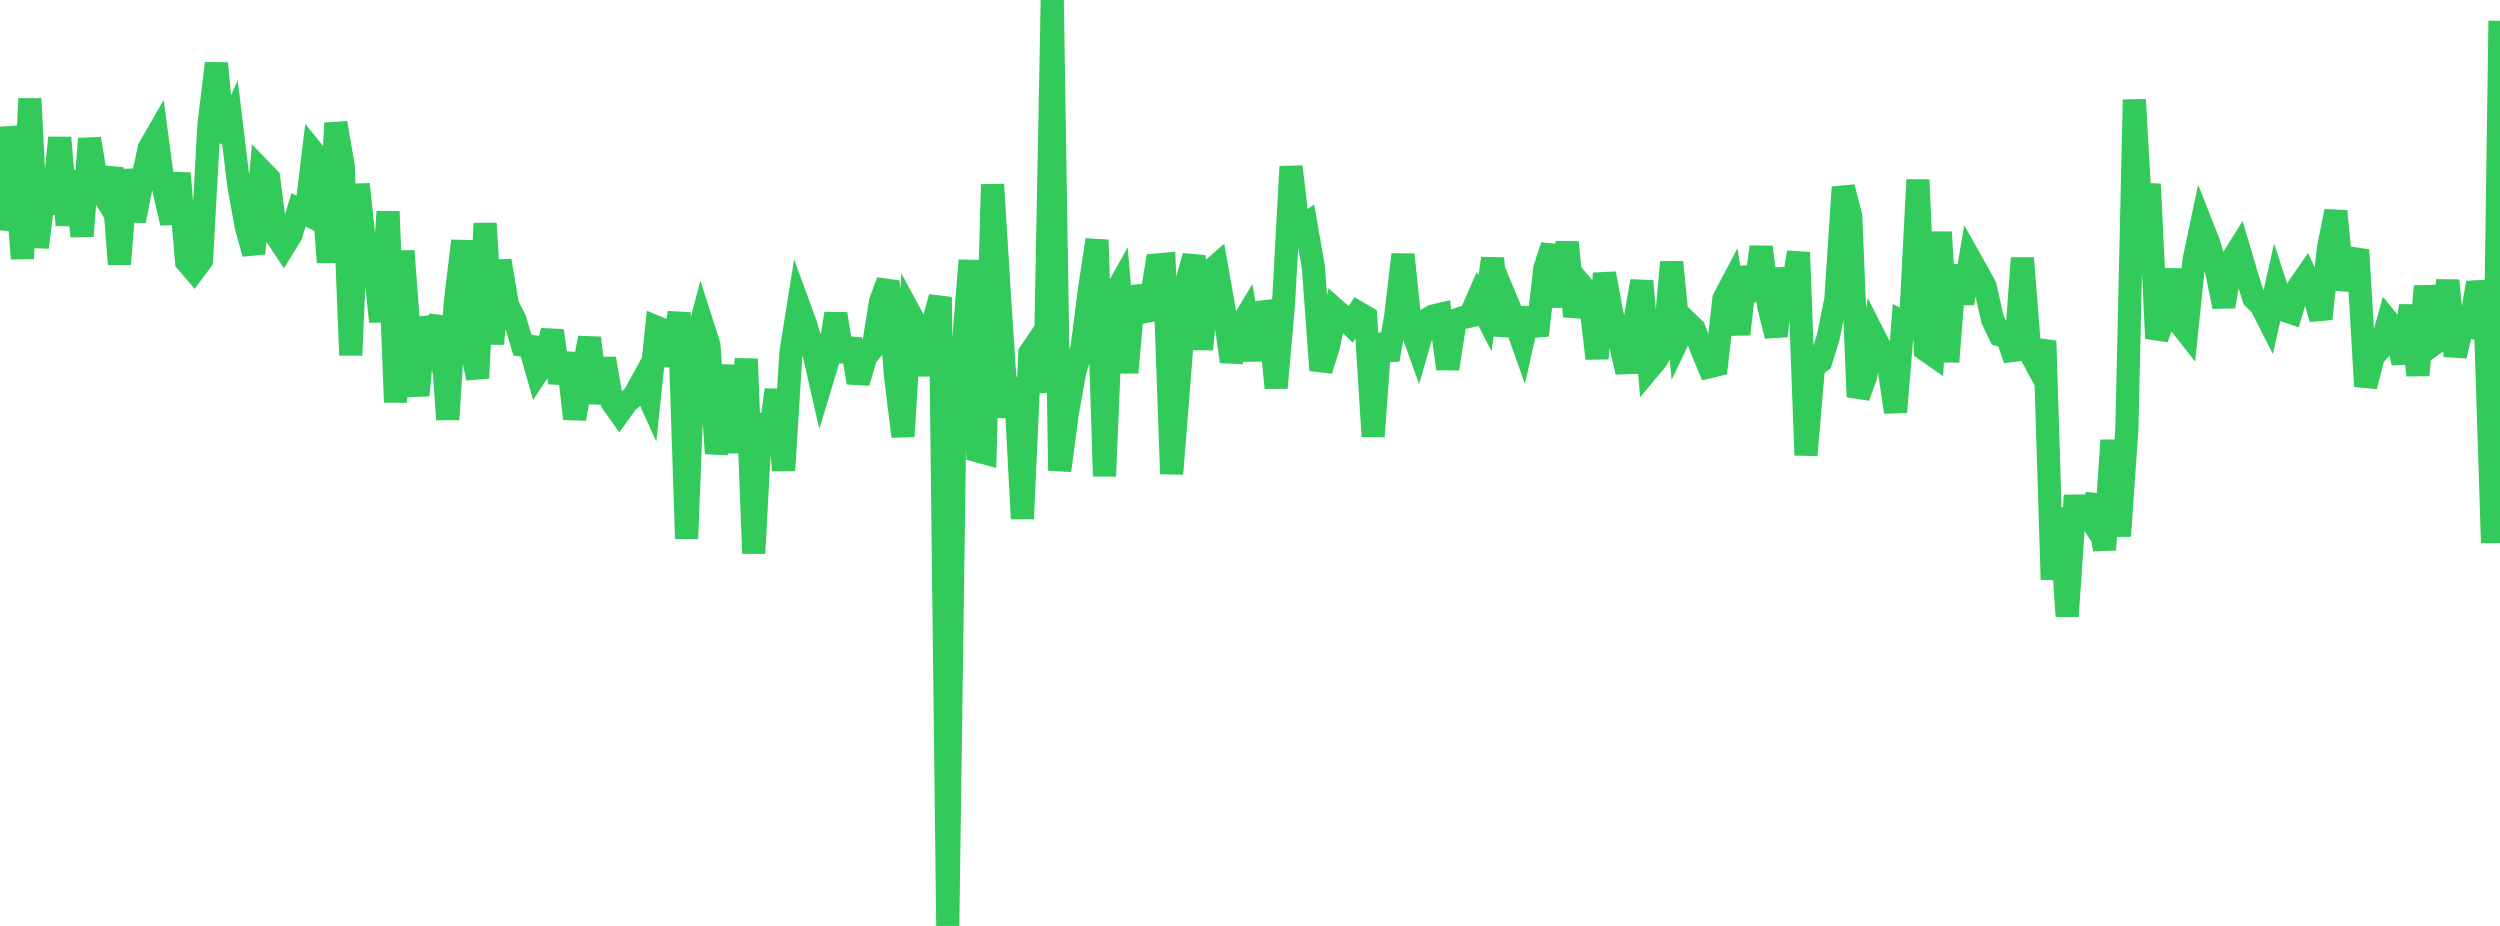 <?xml version="1.0" standalone="no"?>
<!DOCTYPE svg PUBLIC "-//W3C//DTD SVG 1.1//EN" "http://www.w3.org/Graphics/SVG/1.1/DTD/svg11.dtd">

<svg width="135" height="50" viewBox="0 0 135 50" preserveAspectRatio="none" 
  xmlns="http://www.w3.org/2000/svg"
  xmlns:xlink="http://www.w3.org/1999/xlink">


<polyline points="0.0, 12.441 0.403, 6.9 0.806, 8.802 1.209, 13.965 1.612, 5.33 2.015, 13.353 2.418, 10.136 2.821, 11.499 3.224, 7.437 3.627, 12.151 4.03, 9.267 4.433, 12.752 4.836, 7.492 5.239, 9.961 5.642, 10.61 6.045, 9.073 6.448, 14.264 6.851, 9.178 7.254, 11.922 7.657, 9.895 8.06, 7.999 8.463, 7.3 8.866, 10.332 9.269, 12.042 9.672, 9.36 10.075, 14.126 10.478, 14.597 10.881, 14.055 11.284, 6.726 11.687, 3.42 12.09, 7.635 12.493, 6.697 12.896, 10.014 13.299, 12.241 13.701, 13.695 14.104, 9.206 14.507, 9.624 14.91, 12.717 15.313, 13.328 15.716, 12.672 16.119, 11.329 16.522, 11.537 16.925, 8.23 17.328, 8.729 17.731, 14.165 18.134, 6.645 18.537, 8.977 18.94, 19.181 19.343, 9.951 19.746, 13.717 20.149, 13.457 20.552, 17.368 20.955, 11.426 21.358, 21.721 21.761, 13.55 22.164, 18.952 22.567, 21.348 22.97, 17.184 23.373, 18.314 23.776, 17.129 24.179, 22.652 24.582, 16.358 24.985, 13.011 25.388, 18.496 25.791, 20.42 26.194, 12.064 26.597, 18.569 27.0, 14.076 27.403, 16.459 27.806, 17.263 28.209, 18.637 28.612, 18.695 29.015, 20.115 29.418, 19.5 29.821, 17.859 30.224, 20.666 30.627, 19.083 31.03, 22.61 31.433, 20.352 31.836, 18.247 32.239, 21.757 32.642, 19.365 33.045, 21.703 33.448, 22.275 33.851, 21.721 34.254, 21.351 34.657, 20.615 35.06, 21.5 35.463, 17.678 35.866, 17.845 36.269, 19.723 36.672, 16.879 37.075, 29.09 37.478, 18.926 37.881, 17.387 38.284, 18.644 38.687, 24.482 39.09, 22.146 39.493, 19.763 39.896, 24.434 40.299, 19.382 40.701, 29.881 41.104, 22.374 41.507, 24.053 41.91, 21.051 42.313, 25.401 42.716, 18.993 43.119, 16.47 43.522, 17.573 43.925, 18.971 44.328, 20.731 44.731, 19.402 45.134, 16.943 45.537, 19.488 45.94, 18.322 46.343, 20.657 46.746, 19.271 47.149, 18.774 47.552, 16.264 47.955, 15.19 48.358, 20.311 48.761, 23.567 49.164, 16.982 49.567, 17.727 49.97, 20.239 50.373, 17.517 50.776, 16.044 51.179, 50.0 51.582, 21.026 51.985, 19.07 52.388, 14.062 52.791, 24.35 53.194, 24.46 53.597, 9.962 54.0, 16.47 54.403, 22.522 54.806, 20.412 55.209, 28.013 55.612, 19.069 56.015, 18.473 56.418, 21.169 56.821, 0.0 57.224, 25.408 57.627, 22.361 58.03, 20.094 58.433, 18.754 58.836, 15.591 59.239, 12.955 59.642, 25.713 60.045, 16.153 60.448, 15.433 60.851, 20.12 61.254, 15.485 61.657, 16.853 62.06, 16.783 62.463, 14.312 62.866, 14.275 63.269, 25.589 63.672, 20.51 64.075, 15.261 64.478, 13.828 64.881, 18.859 65.284, 14.705 65.687, 14.355 66.09, 16.648 66.493, 19.527 66.896, 17.765 67.299, 17.097 67.701, 19.43 68.104, 16.854 68.507, 16.809 68.91, 20.943 69.313, 16.357 69.716, 8.999 70.119, 12.436 70.522, 12.138 70.925, 14.447 71.328, 19.994 71.731, 18.707 72.134, 16.752 72.537, 17.111 72.94, 17.518 73.343, 16.889 73.746, 17.126 74.149, 23.566 74.552, 18.063 74.955, 19.419 75.358, 17.144 75.761, 13.747 76.164, 17.599 76.567, 18.716 76.97, 17.313 77.373, 17.07 77.776, 16.975 78.179, 19.91 78.582, 17.299 78.985, 17.155 79.388, 17.065 79.791, 16.139 80.194, 16.923 80.597, 13.952 81.0, 18.095 81.403, 16.37 81.806, 17.339 82.209, 18.477 82.612, 16.662 83.015, 18.108 83.418, 14.501 83.821, 13.278 84.224, 16.552 84.627, 13.083 85.03, 17.079 85.433, 15.446 85.836, 15.925 86.239, 19.356 86.642, 14.771 87.045, 16.963 87.448, 18.325 87.851, 20.091 88.254, 17.506 88.657, 15.18 89.06, 19.887 89.463, 19.404 89.866, 18.646 90.269, 14.155 90.672, 18.216 91.075, 17.37 91.478, 17.754 91.881, 18.828 92.284, 19.807 92.687, 19.71 93.09, 16.138 93.493, 15.374 93.896, 18.046 94.299, 14.431 94.701, 16.214 95.104, 13.34 95.507, 16.512 95.91, 18.142 96.313, 14.525 96.716, 16.098 97.119, 13.627 97.522, 24.579 97.925, 19.827 98.328, 19.504 98.731, 18.183 99.134, 16.178 99.537, 10.11 99.94, 11.675 100.343, 21.429 100.746, 20.308 101.149, 18.047 101.552, 18.844 101.955, 19.53 102.358, 22.252 102.761, 17.39 103.164, 17.594 103.567, 9.71 103.97, 18.885 104.373, 19.164 104.776, 12.534 105.179, 19.536 105.582, 14.345 105.985, 16.376 106.388, 14.004 106.791, 14.718 107.194, 15.458 107.597, 17.247 108.0, 18.091 108.403, 18.216 108.806, 19.413 109.209, 13.936 109.612, 19.035 110.015, 19.775 110.418, 18.404 110.821, 31.287 111.224, 27.439 111.627, 33.275 112.03, 27.329 112.433, 27.326 112.836, 27.945 113.239, 26.766 113.642, 29.688 114.045, 23.778 114.448, 28.946 114.851, 23.172 115.254, 5.383 115.657, 12.484 116.06, 9.945 116.463, 18.27 116.866, 17.149 117.269, 14.572 117.672, 17.415 118.075, 17.927 118.478, 14.044 118.881, 12.133 119.284, 13.151 119.687, 14.594 120.09, 16.556 120.493, 14.088 120.896, 13.442 121.299, 14.807 121.701, 16.092 122.104, 16.5 122.507, 17.291 122.91, 15.502 123.313, 16.74 123.716, 16.877 124.119, 15.504 124.522, 14.923 124.925, 15.812 125.328, 17.218 125.731, 13.426 126.134, 11.404 126.537, 15.637 126.94, 13.941 127.343, 14.003 127.746, 20.862 128.149, 19.263 128.552, 18.809 128.955, 17.35 129.358, 17.84 129.761, 19.593 130.164, 16.502 130.567, 20.263 130.97, 15.457 131.373, 18.61 131.776, 18.317 132.179, 15.149 132.582, 19.218 132.985, 17.531 133.388, 17.639 133.791, 15.264 134.194, 16.772 134.597, 29.315 135.0, 1.121" fill="none" stroke="#32ca5b" stroke-width="1.25"/>

</svg>